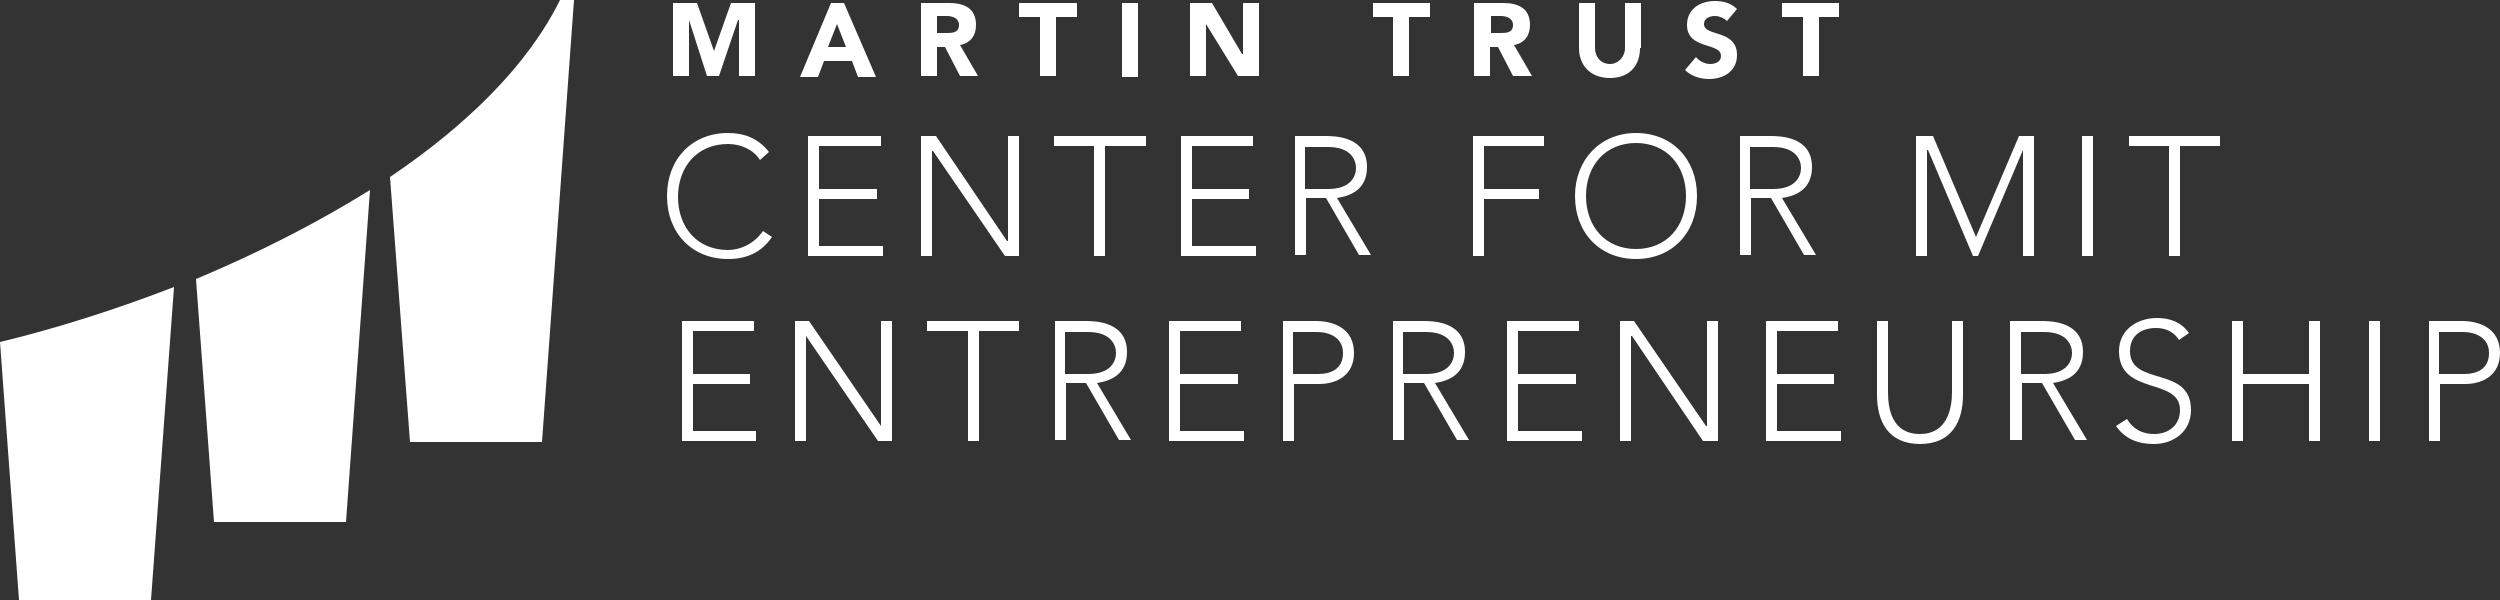 <?xml version="1.0" encoding="utf-8"?>
<!-- Generator: Adobe Illustrator 19.2.0, SVG Export Plug-In . SVG Version: 6.00 Build 0)  -->
<svg version="1.1" id="Layer_1" xmlns="http://www.w3.org/2000/svg" xmlns:xlink="http://www.w3.org/1999/xlink" x="0px" y="0px"
	 viewBox="0 0 250 60" style="enable-background:new 0 0 250 60;" xml:space="preserve">
<rect x="0" y="0" width="250" height="60" fill="#333333" stroke="none"/>
<style type="text/css">
	.st0{fill:#FFFFFF;}
</style>
<g>
	<g>
		<path class="st0" d="M19.6,27.9l1.8,24.3h13.2L37,19C31.7,22.3,25.8,25.3,19.6,27.9"/>
		<path class="st0" d="M0,34.2L1.9,60h13.2l2.3-31.3C11.7,30.9,5.8,32.8,0,34.2"/>
		<path class="st0" d="M56,0C52.8,6.5,46.7,12.5,39,17.7L41,44.2h13.2L57.4,0H56z"/>
	</g>
	<g>
		<path class="st0" d="M77.2,23.7c-1.1,1.6-2.6,2.2-4.4,2.2c-3.6,0-6.1-2.6-6.1-6.3c0-3.7,2.5-6.3,6.1-6.3c1.6,0,3,0.5,4.1,1.9
			L76,16c-0.7-1.1-2-1.6-3.2-1.6c-3.1,0-5,2.3-5,5.3c0,3,1.9,5.3,5,5.3c1.2,0,2.6-0.6,3.5-1.9L77.2,23.7z"/>
		<polygon class="st0" points="80.8,13.6 88.1,13.6 88.1,14.6 81.9,14.6 81.9,18.9 87.7,18.9 87.7,19.9 81.9,19.9 81.9,24.6 
			88.3,24.6 88.3,25.6 80.8,25.6 		"/>
		<polygon class="st0" points="92.1,13.6 93.6,13.6 100.7,24.1 100.8,24.1 100.8,13.6 101.9,13.6 101.9,25.6 100.5,25.6 93.3,15.1 
			93.2,15.1 93.2,25.6 92.1,25.6 		"/>
		<polygon class="st0" points="109.4,14.6 105.4,14.6 105.4,13.6 114.6,13.6 114.6,14.6 110.5,14.6 110.5,25.6 109.4,25.6 		"/>
		<polygon class="st0" points="118.1,13.6 125.3,13.6 125.3,14.6 119.2,14.6 119.2,18.9 124.9,18.9 124.9,19.9 119.2,19.9 
			119.2,24.6 125.6,24.6 125.6,25.6 118.1,25.6 		"/>
		<path class="st0" d="M129.4,13.6h3.1c0.9,0,4.2,0,4.2,3.1c0,2.3-1.7,2.9-3,3.1l3.4,5.7h-1.2l-3.3-5.7h-2v5.7h-1.1V13.6z
			 M130.5,18.9h2.3c2.3,0,2.8-1.3,2.8-2.1c0-0.8-0.5-2.1-2.8-2.1h-2.3V18.9z"/>
		<polygon class="st0" points="147.3,13.6 154.4,13.6 154.4,14.6 148.4,14.6 148.4,18.9 153.9,18.9 153.9,19.9 148.4,19.9 
			148.4,25.6 147.3,25.6 		"/>
		<path class="st0" d="M163.6,13.3c3.6,0,6.1,2.6,6.1,6.3c0,3.7-2.5,6.3-6.1,6.3c-3.6,0-6.1-2.6-6.1-6.3
			C157.5,16,160,13.3,163.6,13.3 M163.6,24.9c3.1,0,5-2.3,5-5.3c0-3-1.9-5.3-5-5.3c-3.1,0-5,2.3-5,5.3
			C158.6,22.6,160.5,24.9,163.6,24.9"/>
		<path class="st0" d="M173.9,13.6h3.1c0.9,0,4.2,0,4.2,3.1c0,2.3-1.7,2.9-3,3.1l3.4,5.7h-1.2l-3.3-5.7h-2v5.7h-1.1V13.6z M175,18.9
			h2.3c2.3,0,2.8-1.3,2.8-2.1c0-0.8-0.5-2.1-2.8-2.1H175V18.9z"/>
		<polygon class="st0" points="191.6,13.6 193.3,13.6 197.6,23.7 201.9,13.6 203.4,13.6 203.4,25.6 202.3,25.6 202.3,15 202.3,15 
			197.8,25.6 197.3,25.6 192.8,15 192.7,15 192.7,25.6 191.6,25.6 		"/>
		<rect x="208.2" y="13.6" class="st0" width="1.1" height="12"/>
		<polygon class="st0" points="216.9,14.6 212.9,14.6 212.9,13.6 222,13.6 222,14.6 218,14.6 218,25.6 216.9,25.6 		"/>
		<polygon class="st0" points="67.3,0.3 69.7,0.3 71.4,5.1 71.4,5.1 73.1,0.3 75.5,0.3 75.5,7.6 73.9,7.6 73.9,2 73.8,2 71.9,7.6 
			70.7,7.6 68.9,2 68.9,2 68.9,7.6 67.3,7.6 		"/>
		<path class="st0" d="M83.1,0.3h1.3l3.2,7.4h-1.8l-0.6-1.6h-2.8l-0.6,1.6H80L83.1,0.3z M83.7,2.4l-0.9,2.3h1.8L83.7,2.4z"/>
		<path class="st0" d="M92.1,0.3h2.8c1.5,0,2.7,0.5,2.7,2.2c0,1-0.5,1.8-1.6,2l1.8,3.1H96l-1.5-2.9h-0.8v2.9h-1.6V0.3z M93.7,3.3
			h0.9c0.6,0,1.3,0,1.3-0.8c0-0.7-0.7-0.9-1.2-0.9h-1V3.3z"/>
		<polygon class="st0" points="104,1.7 101.9,1.7 101.9,0.3 107.7,0.3 107.7,1.7 105.6,1.7 105.6,7.6 104,7.6 		"/>
		<rect x="112.2" y="0.3" class="st0" width="1.6" height="7.4"/>
		<polygon class="st0" points="119,0.3 121.2,0.3 124.2,5.4 124.3,5.4 124.3,0.3 125.9,0.3 125.9,7.6 123.8,7.6 120.6,2.4 
			120.6,2.4 120.6,7.6 119,7.6 		"/>
		<polygon class="st0" points="139.3,1.7 137.3,1.7 137.3,0.3 143,0.3 143,1.7 140.9,1.7 140.9,7.6 139.3,7.6 		"/>
		<path class="st0" d="M147.5,0.3h2.8c1.5,0,2.7,0.5,2.7,2.2c0,1-0.5,1.8-1.6,2l1.8,3.1h-1.9l-1.5-2.9h-0.8v2.9h-1.6V0.3z
			 M149.1,3.3h0.9c0.6,0,1.3,0,1.3-0.8c0-0.7-0.7-0.9-1.2-0.9h-1V3.3z"/>
		<path class="st0" d="M164,4.8c0,1.7-1,3-3,3c-2,0-3.1-1.3-3.1-3V0.3h1.6v4.5c0,0.9,0.6,1.6,1.5,1.6c0.8,0,1.5-0.7,1.5-1.6V0.3h1.6
			V4.8z"/>
		<path class="st0" d="M172.7,2.1c-0.3-0.3-0.8-0.5-1.2-0.5c-0.5,0-1.1,0.2-1.1,0.8c0,1.3,3.3,0.5,3.3,3.1c0,1.6-1.3,2.4-2.8,2.4
			c-0.9,0-1.8-0.3-2.4-0.9l1.1-1.3c0.3,0.4,0.9,0.7,1.4,0.7c0.5,0,1.1-0.2,1.1-0.8c0-1.4-3.4-0.6-3.4-3.1c0-1.6,1.3-2.4,2.8-2.4
			c0.8,0,1.6,0.2,2.2,0.8L172.7,2.1z"/>
		<polygon class="st0" points="180.3,1.7 178.2,1.7 178.2,0.3 183.9,0.3 183.9,1.7 181.9,1.7 181.9,7.6 180.3,7.6 		"/>
		<polygon class="st0" points="68.2,32.1 75.4,32.1 75.4,33.1 69.3,33.1 69.3,37.4 75,37.4 75,38.4 69.3,38.4 69.3,43.1 75.6,43.1 
			75.6,44.1 68.2,44.1 		"/>
		<polygon class="st0" points="79.5,32.1 80.9,32.1 88.1,42.6 88.1,42.6 88.1,32.1 89.2,32.1 89.2,44.1 87.8,44.1 80.6,33.6 
			80.6,33.6 80.6,44.1 79.5,44.1 		"/>
		<polygon class="st0" points="96.8,33.1 92.7,33.1 92.7,32.1 101.9,32.1 101.9,33.1 97.9,33.1 97.9,44.1 96.8,44.1 		"/>
		<path class="st0" d="M105.4,32.1h3.1c0.9,0,4.2,0,4.2,3.1c0,2.3-1.7,2.9-3,3.1l3.4,5.7h-1.2l-3.3-5.7h-2v5.7h-1.1V32.1z
			 M106.5,37.4h2.3c2.3,0,2.8-1.3,2.8-2.1c0-0.8-0.5-2.1-2.8-2.1h-2.3V37.4z"/>
		<polygon class="st0" points="116.9,32.1 124.1,32.1 124.1,33.1 118,33.1 118,37.4 123.8,37.4 123.8,38.4 118,38.4 118,43.1 
			124.4,43.1 124.4,44.1 116.9,44.1 		"/>
		<path class="st0" d="M128.2,32.1h3.4c1.7,0,3.8,0.7,3.8,3.2c0,2.2-1.7,3.1-3.5,3.1h-2.5v5.7h-1.1V32.1z M129.3,37.4h2.5
			c1.3,0,2.5-0.5,2.5-2.1c0-1.5-1.3-2.1-2.6-2.1h-2.4V37.4z"/>
		<path class="st0" d="M139.2,32.1h3.1c0.9,0,4.2,0,4.2,3.1c0,2.3-1.7,2.9-3,3.1l3.4,5.7h-1.2l-3.3-5.7h-2v5.7h-1.1V32.1z
			 M140.3,37.4h2.3c2.3,0,2.8-1.3,2.8-2.1c0-0.8-0.5-2.1-2.8-2.1h-2.3V37.4z"/>
		<polygon class="st0" points="150.7,32.1 157.9,32.1 157.9,33.1 151.8,33.1 151.8,37.4 157.6,37.4 157.6,38.4 151.8,38.4 
			151.8,43.1 158.2,43.1 158.2,44.1 150.7,44.1 		"/>
		<polygon class="st0" points="162,32.1 163.4,32.1 170.6,42.6 170.7,42.6 170.7,32.1 171.8,32.1 171.8,44.1 170.3,44.1 163.2,33.6 
			163.1,33.6 163.1,44.1 162,44.1 		"/>
		<polygon class="st0" points="176.6,32.1 183.8,32.1 183.8,33.1 177.7,33.1 177.7,37.4 183.4,37.4 183.4,38.4 177.7,38.4 
			177.7,43.1 184.1,43.1 184.1,44.1 176.6,44.1 		"/>
		<path class="st0" d="M196.3,39.5c0,2.6-1.1,4.9-4.3,4.9c-3.2,0-4.3-2.3-4.3-4.9v-7.4h1.1v7.1c0,1.7,0.4,4.2,3.2,4.2
			c2.7,0,3.2-2.5,3.2-4.2v-7.1h1.1V39.5z"/>
		<path class="st0" d="M201,32.1h3.1c0.9,0,4.2,0,4.2,3.1c0,2.3-1.7,2.9-3,3.1l3.4,5.7h-1.2l-3.3-5.7h-2v5.7H201V32.1z M202.1,37.4
			h2.3c2.3,0,2.8-1.3,2.8-2.1c0-0.8-0.5-2.1-2.8-2.1h-2.3V37.4z"/>
		<path class="st0" d="M212.7,41.9c0.6,1,1.5,1.5,2.7,1.5c1.5,0,2.6-0.9,2.6-2.4c0-3.3-6.1-1.4-6.1-5.9c0-2.1,1.8-3.3,3.8-3.3
			c1.3,0,2.4,0.4,3.2,1.5l-1,0.7c-0.5-0.8-1.3-1.2-2.3-1.2c-1.4,0-2.6,0.7-2.6,2.3c0,3.6,6.1,1.4,6.1,5.9c0,2.2-1.8,3.4-3.7,3.4
			c-1.6,0-2.9-0.5-3.8-1.8L212.7,41.9z"/>
		<polygon class="st0" points="223.2,32.1 224.3,32.1 224.3,37.4 230.9,37.4 230.9,32.1 232,32.1 232,44.1 230.9,44.1 230.9,38.4 
			224.3,38.4 224.3,44.1 223.2,44.1 		"/>
		<rect x="236.9" y="32.1" class="st0" width="1.1" height="12"/>
		<path class="st0" d="M242.8,32.1h3.4c1.7,0,3.8,0.7,3.8,3.2c0,2.2-1.7,3.1-3.5,3.1h-2.5v5.7h-1.1V32.1z M243.9,37.4h2.5
			c1.3,0,2.5-0.5,2.5-2.1c0-1.5-1.3-2.1-2.6-2.1h-2.4V37.4z"/>
	</g>
</g>
</svg>
